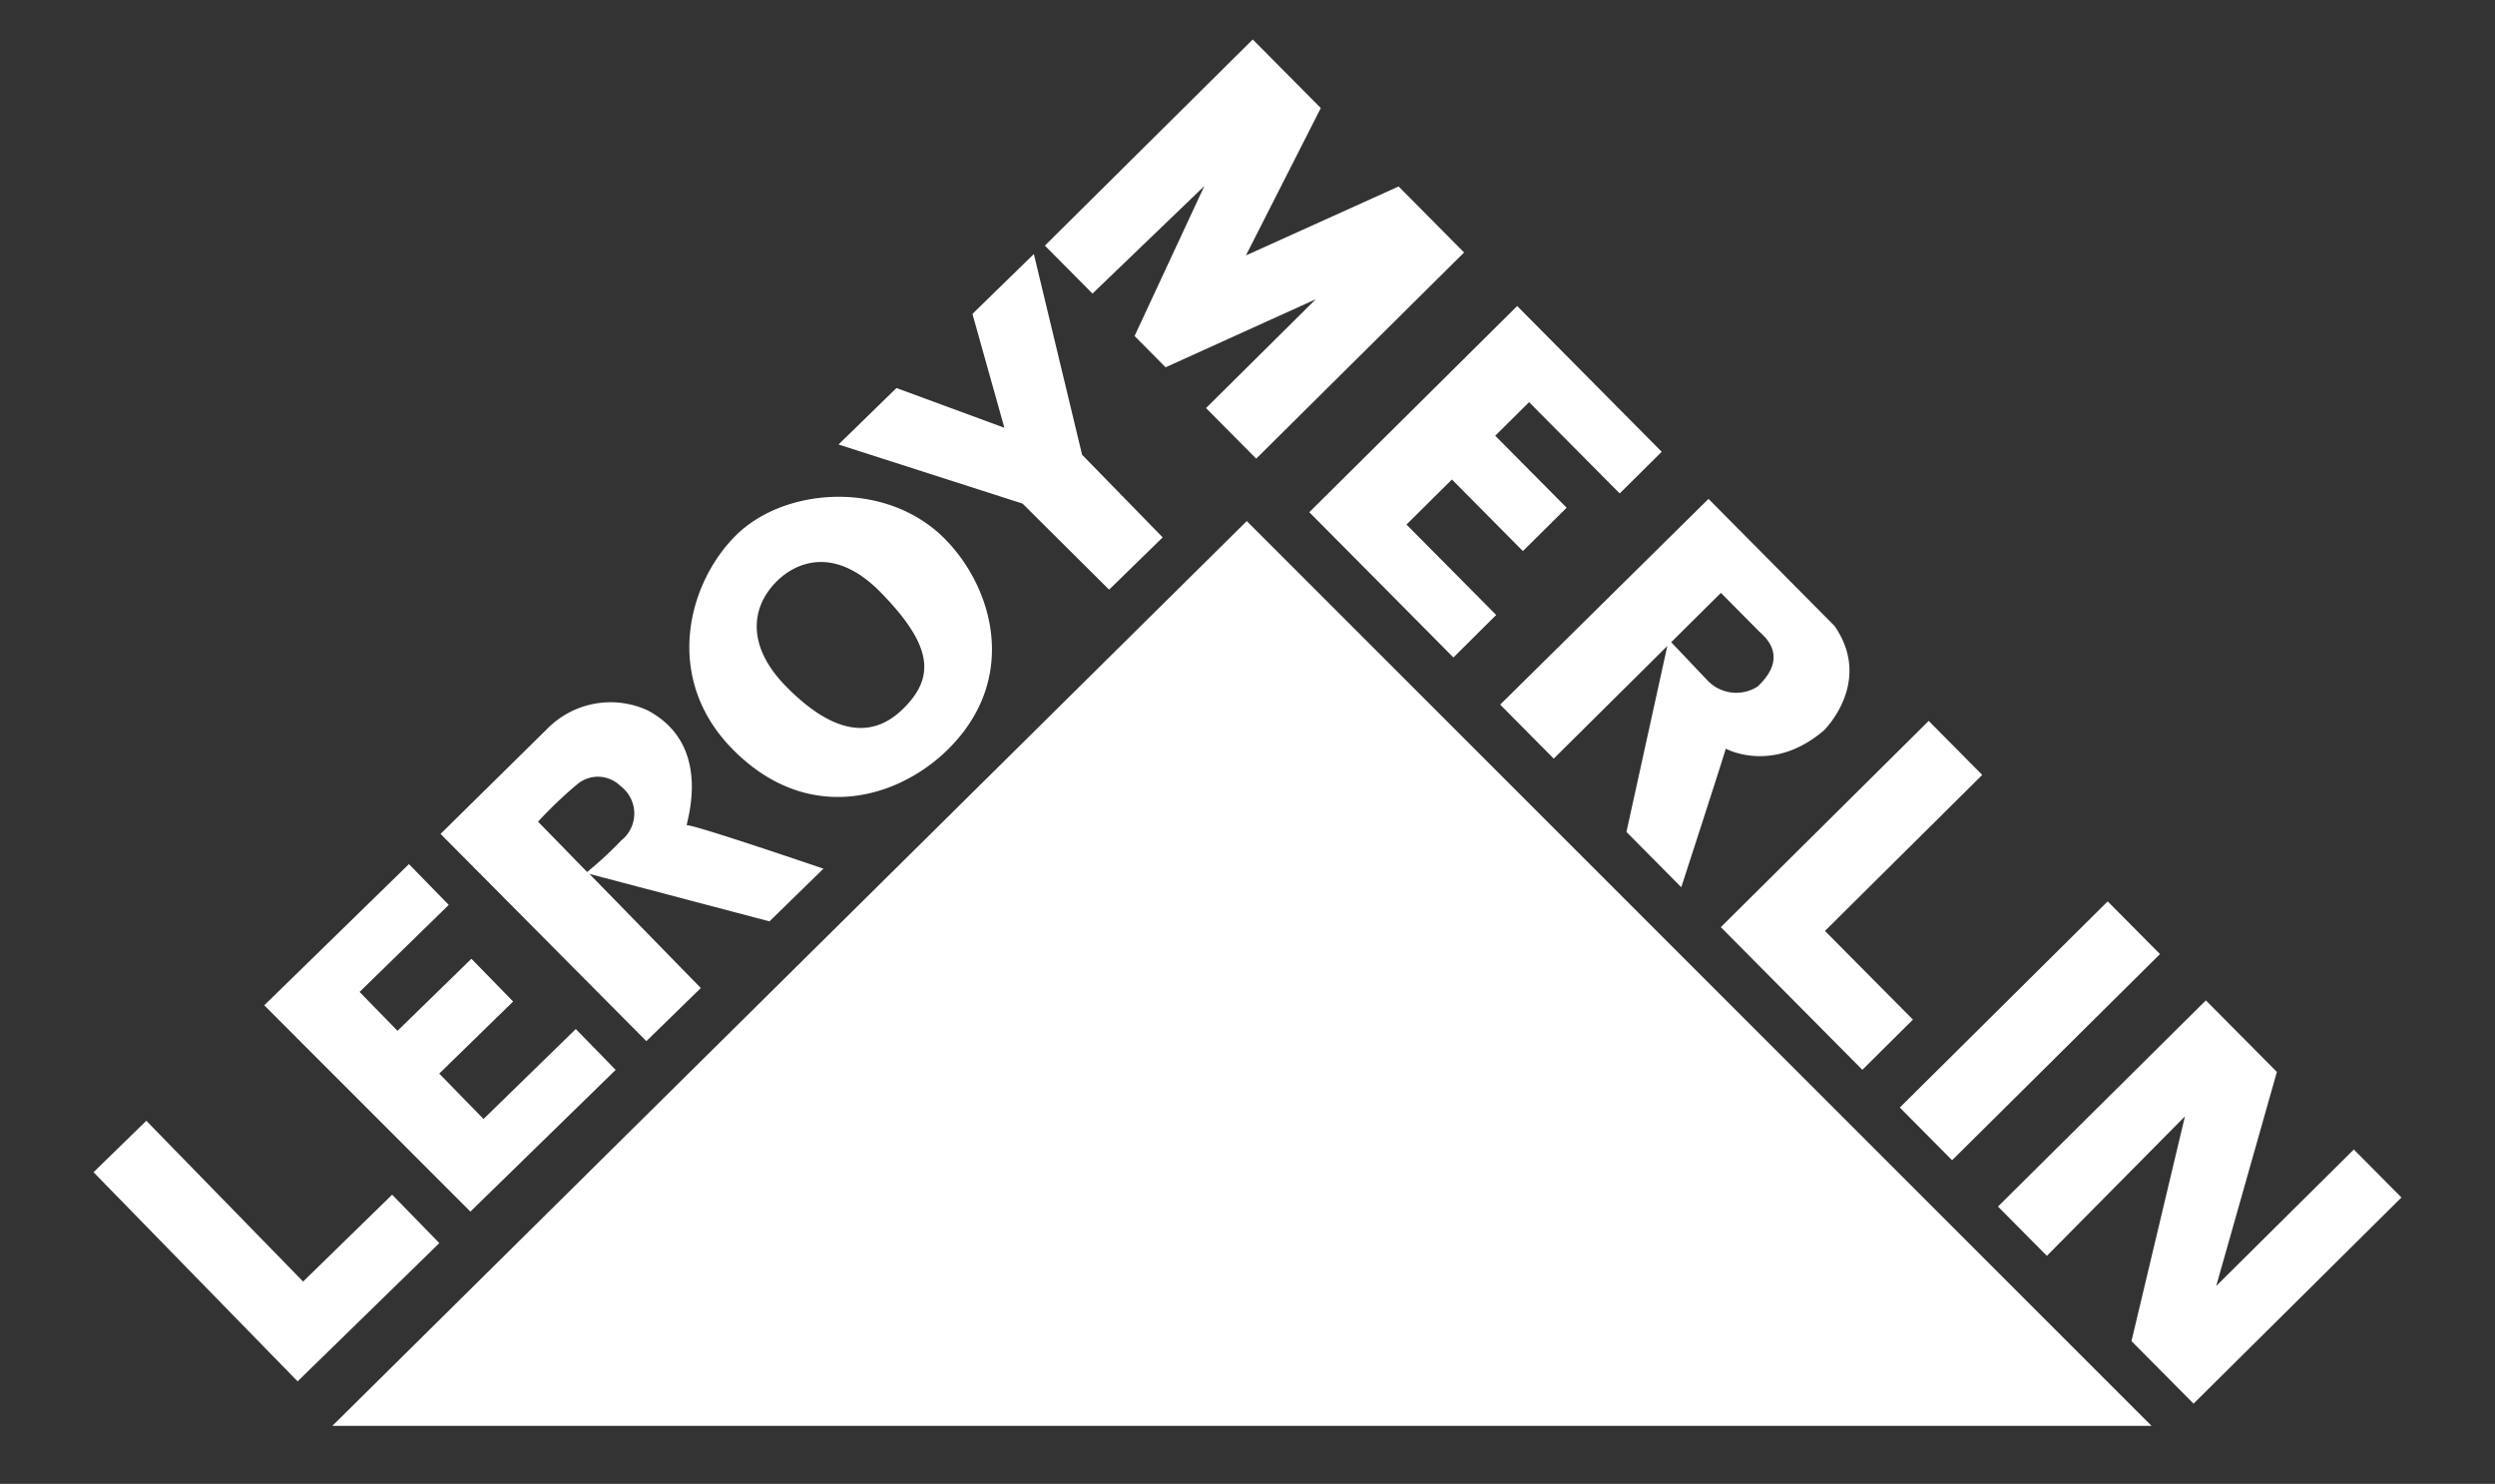 <svg xmlns="http://www.w3.org/2000/svg" xmlns:xlink="http://www.w3.org/1999/xlink" width="190" height="113" viewBox="0 0 190 113">
  <rect x="0" y="0" width="190" height="113" fill="#333333" stroke="none"/>
  <defs>
    <clipPath id="clip-leroymerlin-white">
      <rect width="190" height="113"/>
    </clipPath>
  </defs>
  <g id="leroymerlin-white" clip-path="url(#clip-leroymerlin-white)">
    <g id="leroy-merlin-2" transform="translate(0.622 -1.295)">
      <path id="Tracé_59" data-name="Tracé 59" d="M24.689,109.878H163.222l-68.9-68.9Z" fill="#fff"/>
      <path id="Tracé_60" data-name="Tracé 60" d="M22.042,106.49,32.835,95.961,29.24,92.274,22.461,98.89,10.519,86.646,6.5,90.563ZM35.2,93.563,46.263,82.771,43.226,79.66,36.2,86.51l-3.372-3.457,5.627-5.49-3.178-3.255-5.627,5.487-2.889-2.961,6.791-6.627L30.521,67.1,19.5,77.853ZM71.4,42.4c-4.46-4.572-12.2-4.025-15.923-.389S49.849,52.9,55.112,58.294c5.781,5.925,12.659,3.773,16.386.139,5.5-5.361,3.539-12.3-.1-16.031ZM68.123,55.3c-2.467,2.407-5.483,1.754-8.929-1.779-2.9-2.968-2.722-5.95-.616-8.005,1.448-1.413,4.389-2.677,7.888.91,3.992,4.092,4.124,6.467,1.657,8.874ZM83.84,46.2l4.08-3.982-6.138-6.291L78.108,20.64,73.431,25.2l2.433,8.672-8.22-3.027-4.41,4.3,14.014,4.5ZM62.086,67.447s-9.93-3.388-10.4-3.306c-.153.025,2.133-6.058-3-8.754a6.761,6.761,0,0,0-7.625,1.4L32.927,64.8,48.6,80.582l4.146-4.045-8.48-8.69,13.708,3.614ZM46.706,65.28A28.233,28.233,0,0,1,44.091,67.7l-3.74-3.833A32.394,32.394,0,0,1,43.361,61a2.438,2.438,0,0,1,3.266.153,2.612,2.612,0,0,1,.079,4.131ZM82.574,23.652,78.948,20l15.83-15.7,5.181,5.223-5.7,11.224,11.627-5.251,4.985,5.027-15.83,15.7-3.821-3.852,8.356-8.287L88.142,29.266l-2.363-2.383,5.313-11.42ZM110.06,51.364,99.084,40.3l15.831-15.7,11.007,11.1-3.2,3.172-6.9-6.952-2.579,2.557,5.439,5.484-3.33,3.3-5.406-5.451-3.46,3.431,6.831,6.887Zm36.193,4.83,4.079,4.114-11.979,11.88,6.7,6.754L141.2,82.765,130.422,71.9Zm-2.2,29.444,15.831-15.7,3.982,4.014-15.831,15.7Zm11.2,11.295-3.724-3.755,15.832-15.7,5.407,5.448-4.62,16.3,10.479-10.394,3.626,3.656-15.83,15.7-4.728-4.764,4.071-17.114ZM139.1,48.981l-9.615-9.695L113.62,54.955l4.079,4.112,8.649-8.578-3.113,14.16,4.176,4.211S130.7,58.731,130.8,58.309c0,0,3.567,1.965,7.481-1.4,0,0,3.754-3.658.814-7.928Zm-5.871,4.592a3.017,3.017,0,0,1-3.8-.438L126.644,50.2l3.785-3.755,2.914,2.938C133.666,49.706,135.708,51.242,133.228,53.573Z" fill="#fff"/>
    </g>
  </g>
</svg>
